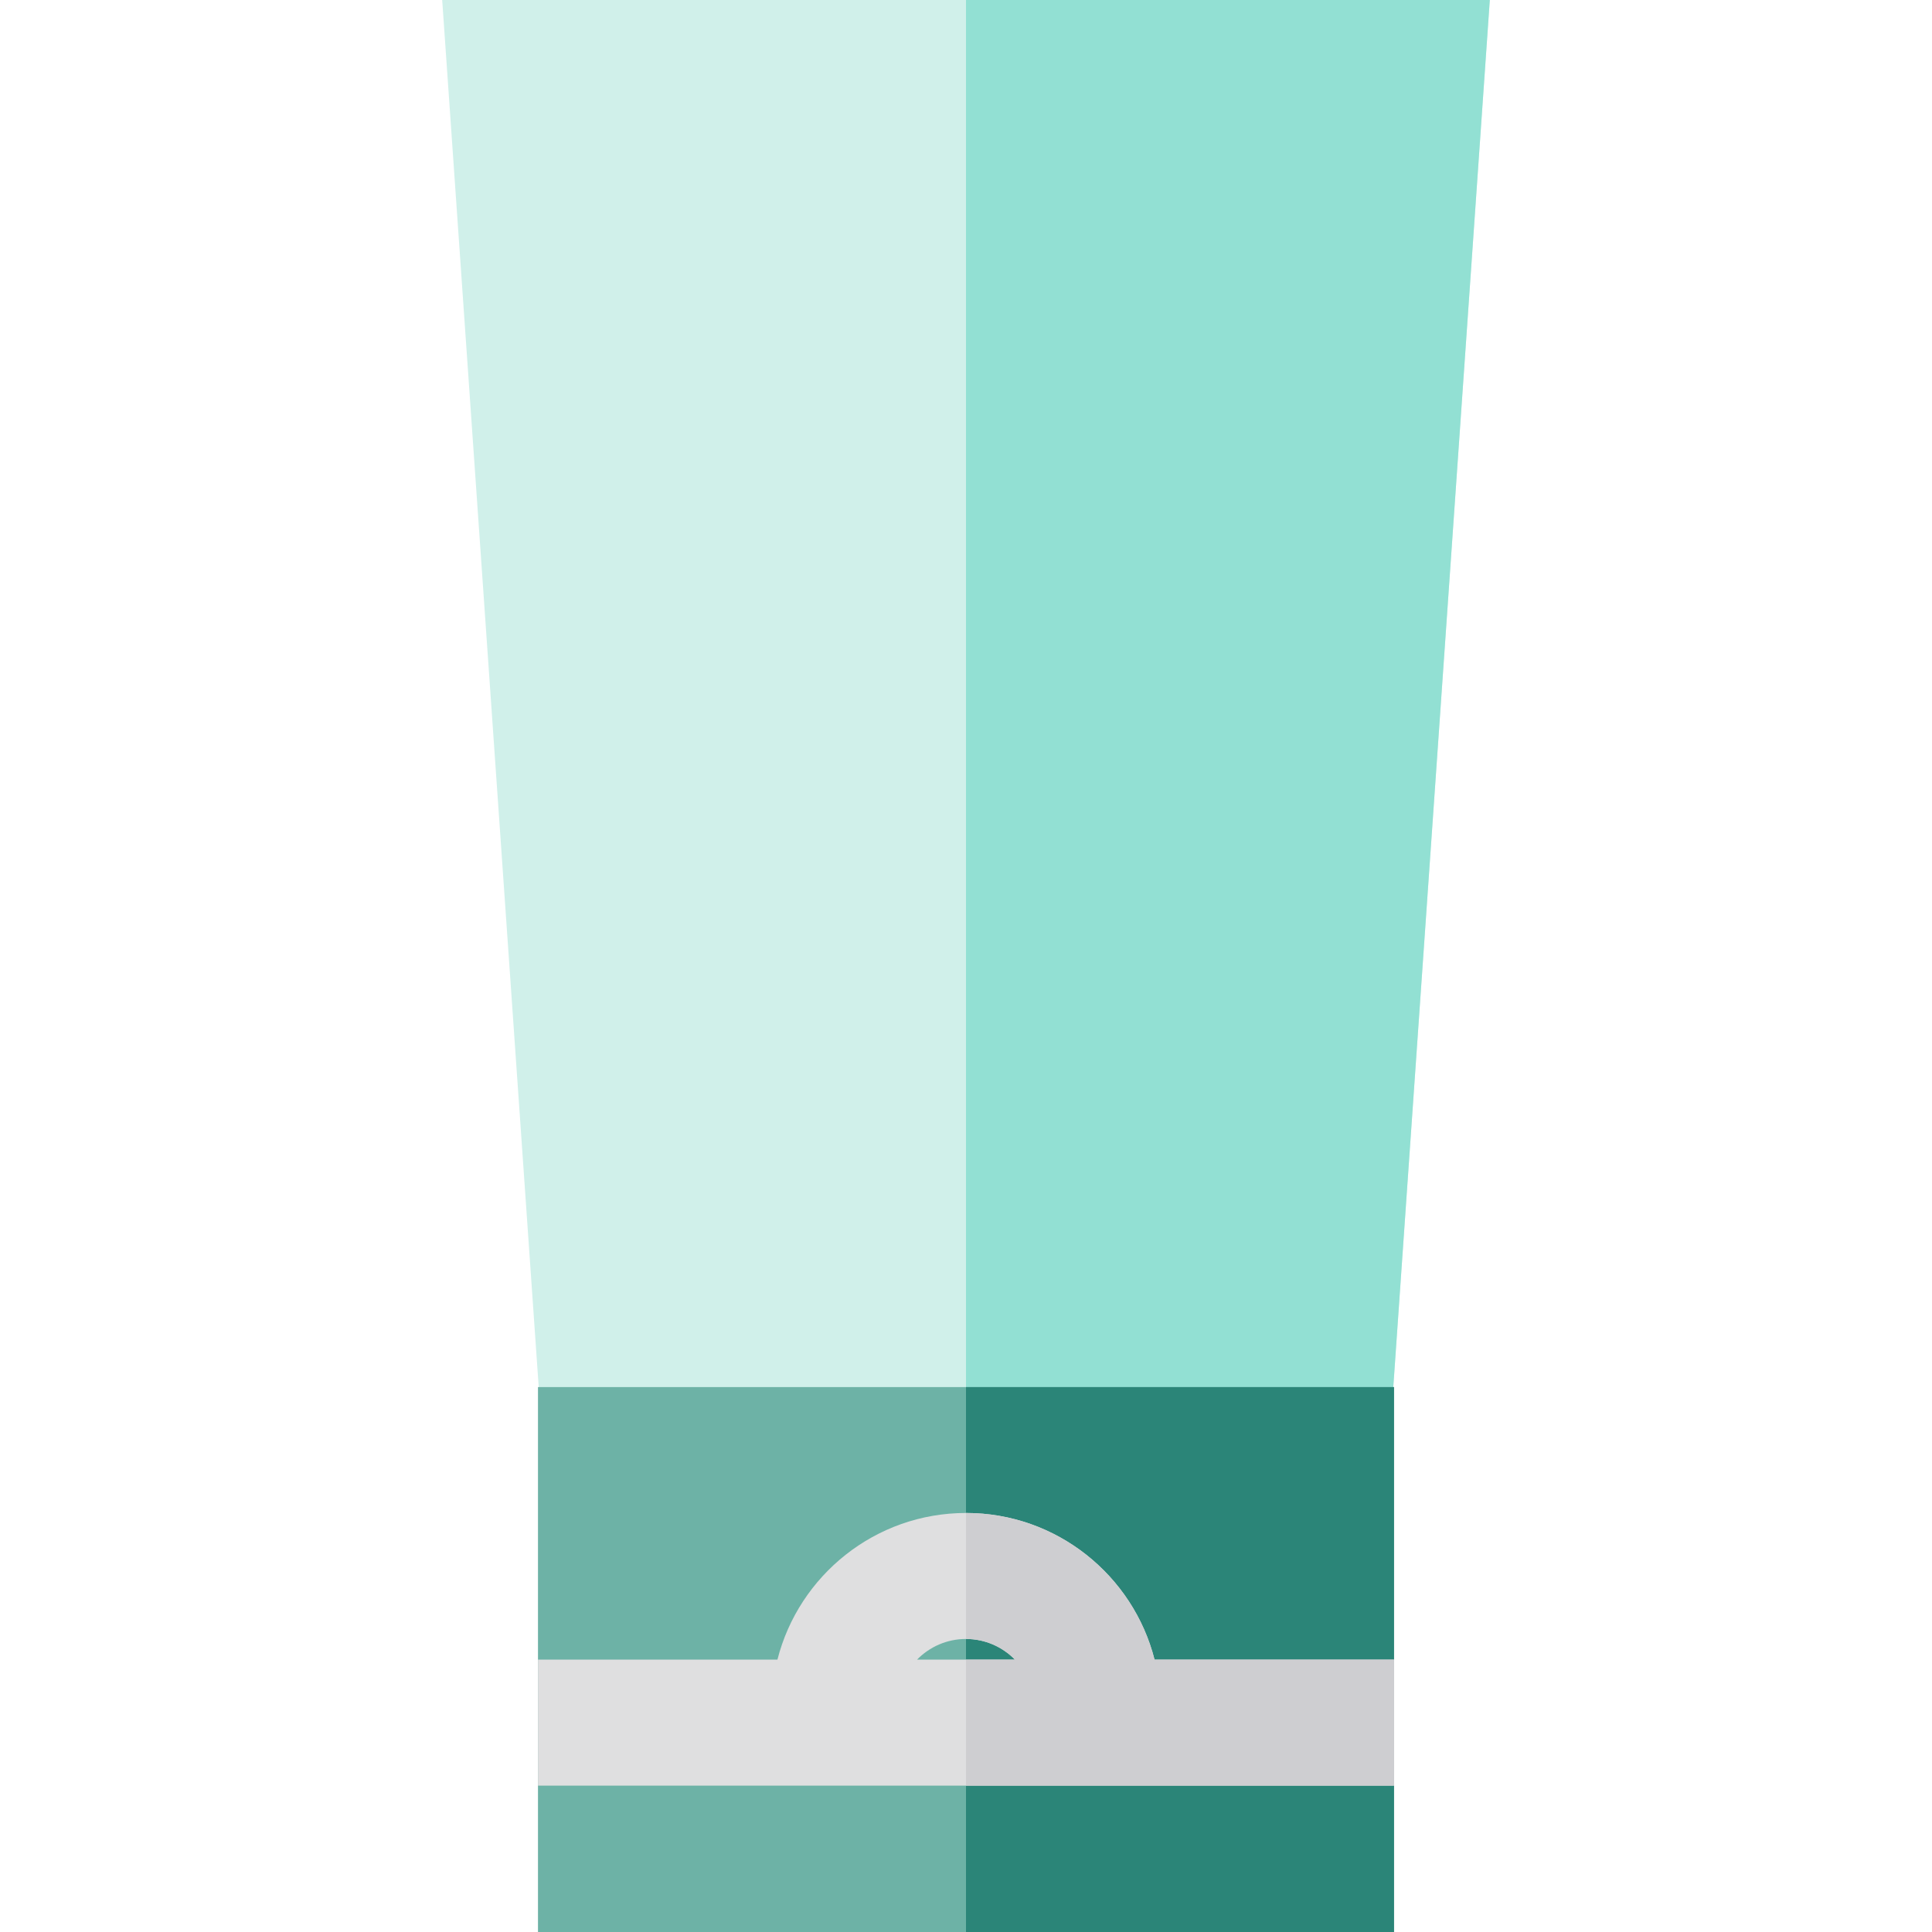 <?xml version="1.0" encoding="iso-8859-1"?>
<!-- Uploaded to: SVG Repo, www.svgrepo.com, Generator: SVG Repo Mixer Tools -->
<svg height="800px" width="800px" version="1.1" id="Layer_1" xmlns="http://www.w3.org/2000/svg" xmlns:xlink="http://www.w3.org/1999/xlink" 
	 viewBox="0 0 512 512" xml:space="preserve">
<path style="fill:#D0F0EA;" d="M368.307,380.916H143.693L117.185,0h277.631L368.307,380.916z"/>
<path style="fill:#92E0D3;" d="M368.307,380.916H256V0h138.815L368.307,380.916z"/>
<path style="fill:#6DB2A6;" d="M369.429,512H142.571V367.593h226.858V512z"/>
<path style="fill:#2B8578;" d="M369.429,512H256V367.593h113.429V512z"/>
<path style="fill:#DFDFE0;" d="M305.971,439.817c-5.669-22.311-25.921-38.864-49.971-38.864s-44.302,16.553-49.971,38.864h-63.458
	v33.391h226.858v-33.391H305.971z M256,434.344c5.079,0,9.671,2.101,12.971,5.473h-25.943
	C246.329,436.444,250.921,434.344,256,434.344z"/>
<path style="fill:#CECED1;" d="M369.429,439.817h-63.458c-5.669-22.311-25.921-38.864-49.971-38.864v33.391
	c5.079,0,9.671,2.101,12.971,5.473H256v33.391h113.429V439.817z"/>
</svg>